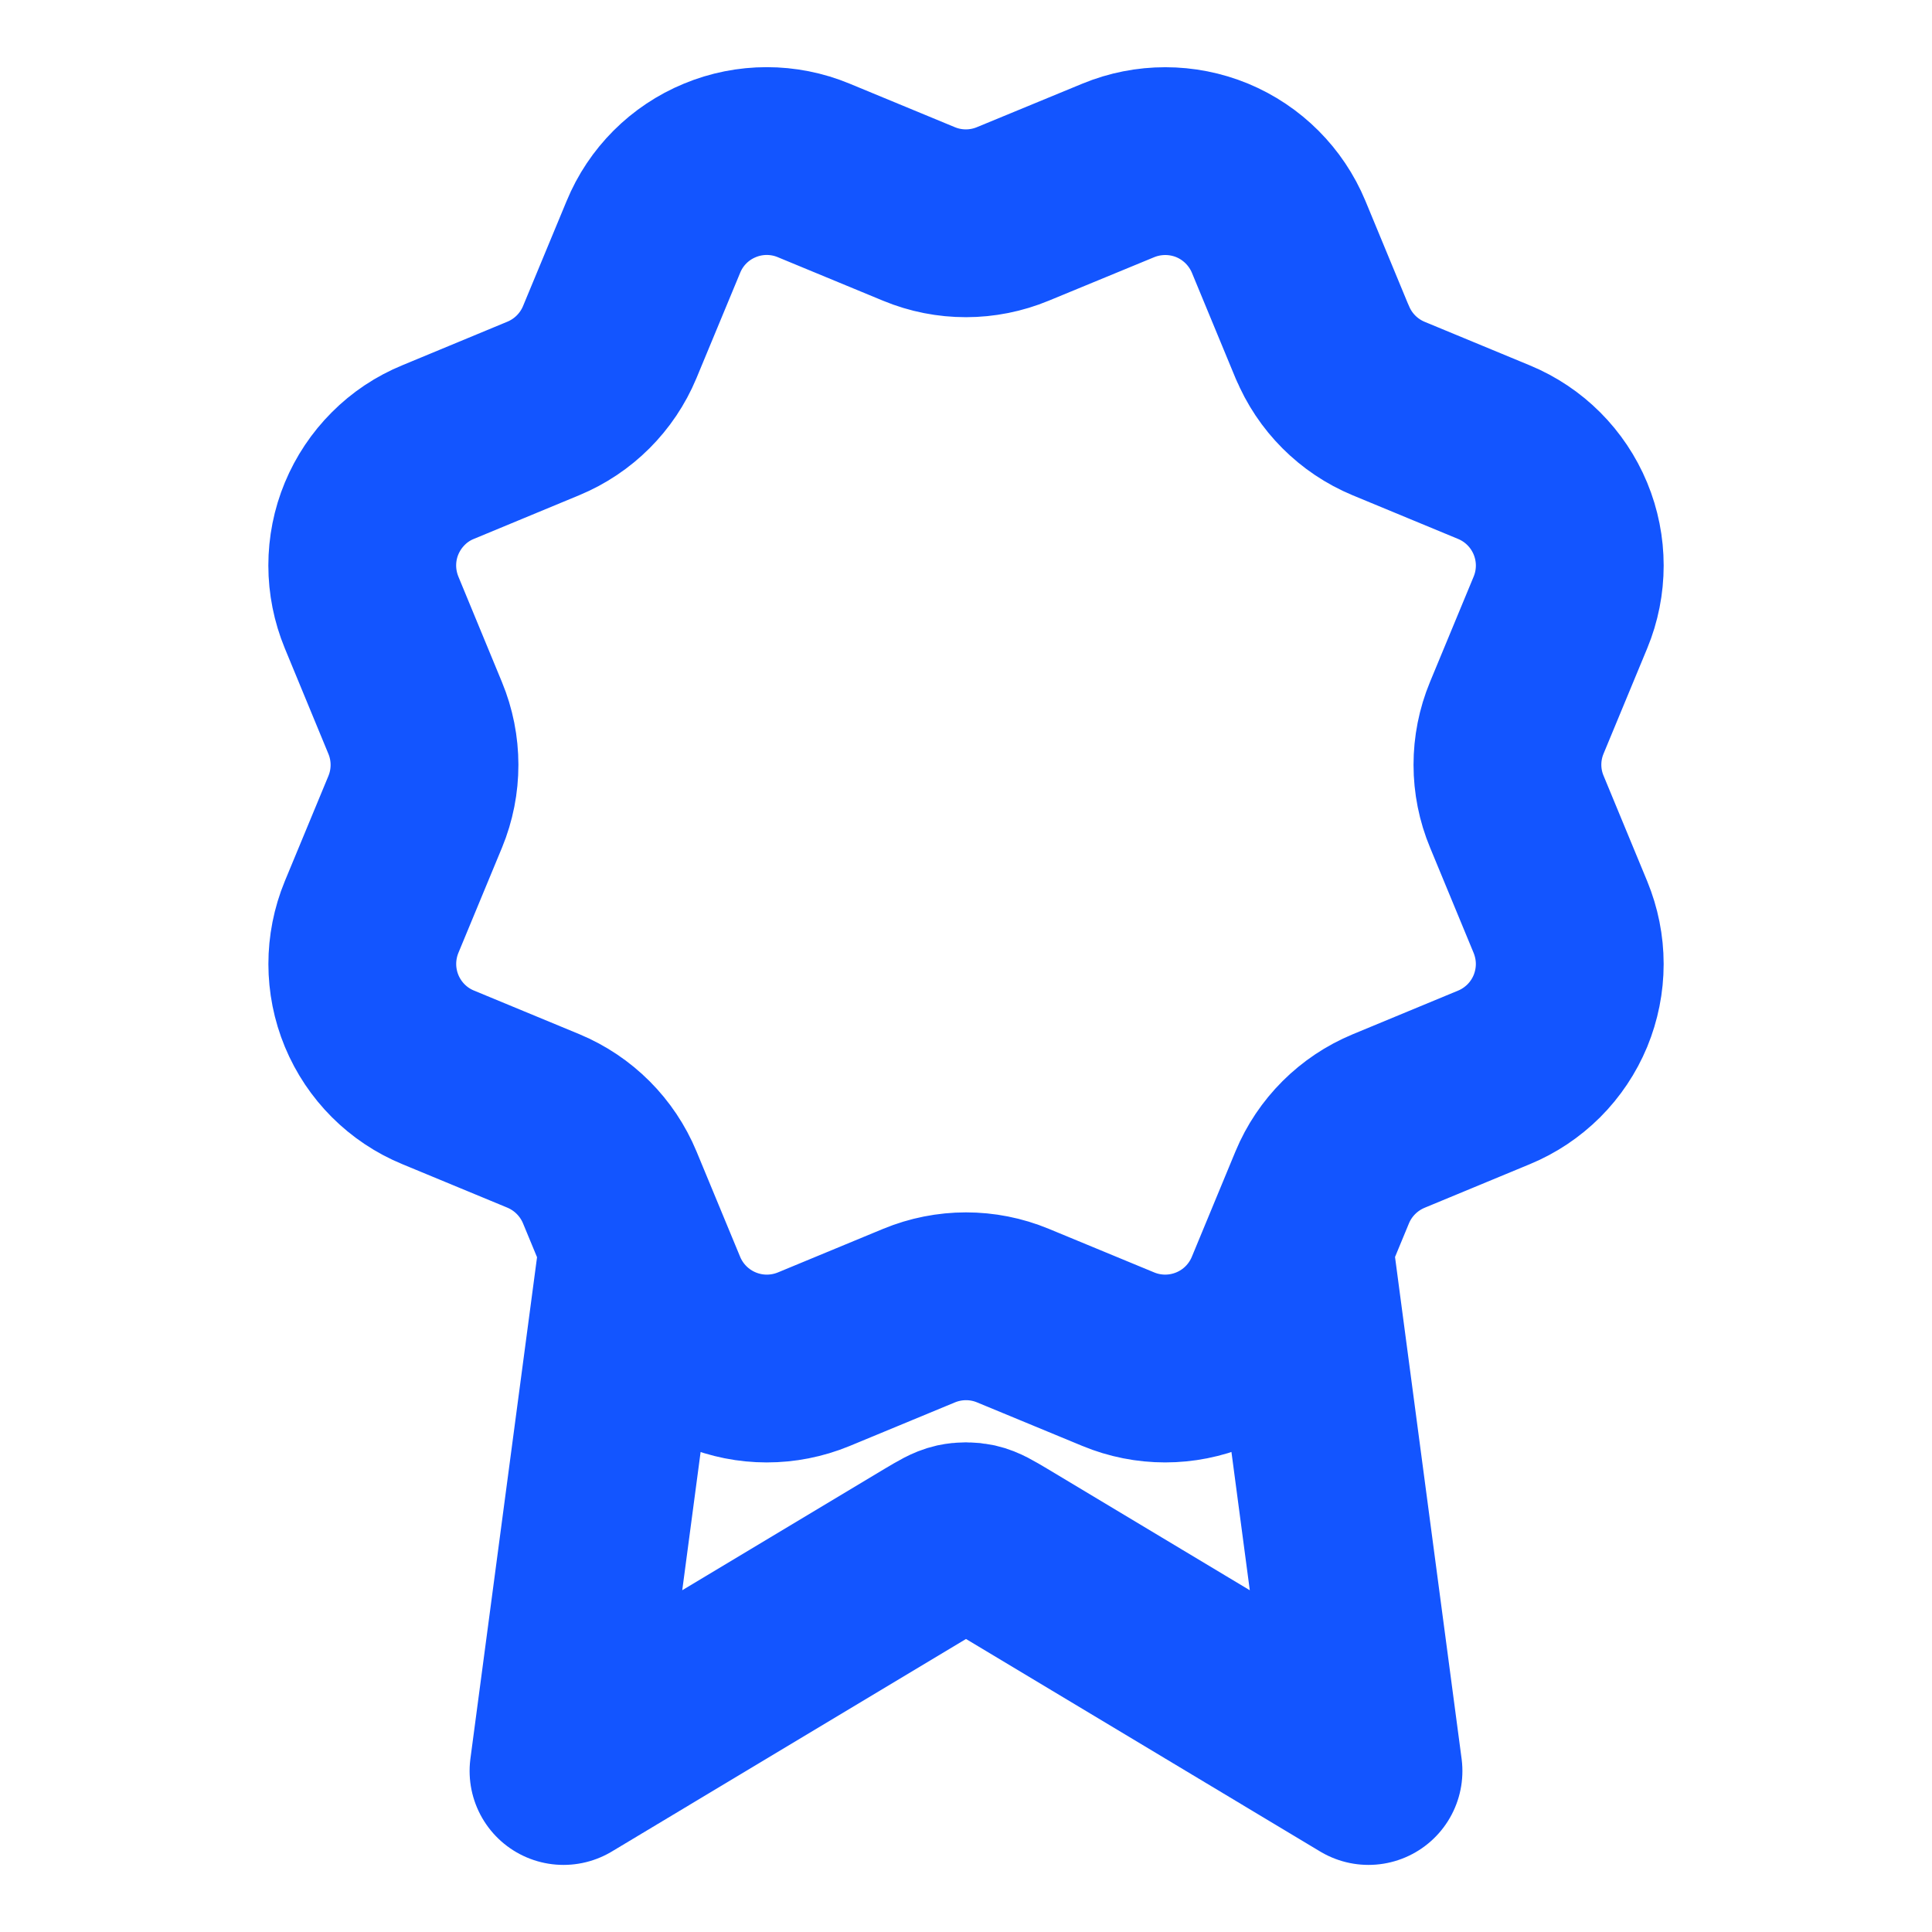 <svg width="24" height="24" viewBox="0 0 24 24" fill="none" xmlns="http://www.w3.org/2000/svg">
<path d="M7.869 15.46L7 22L11.588 19.247C11.738 19.158 11.813 19.113 11.893 19.095C11.963 19.08 12.037 19.08 12.107 19.095C12.187 19.113 12.262 19.158 12.412 19.247L17 22L16.132 15.458M16.426 4.249C16.58 4.623 16.877 4.92 17.25 5.075L18.559 5.617C18.933 5.772 19.229 6.068 19.384 6.442C19.539 6.816 19.539 7.235 19.384 7.609L18.842 8.917C18.687 9.291 18.687 9.711 18.843 10.084L19.384 11.392C19.46 11.577 19.5 11.775 19.5 11.975C19.5 12.176 19.46 12.374 19.384 12.559C19.307 12.744 19.195 12.912 19.053 13.054C18.911 13.195 18.743 13.308 18.558 13.384L17.25 13.926C16.877 14.081 16.58 14.377 16.425 14.75L15.883 16.059C15.728 16.433 15.431 16.73 15.058 16.884C14.684 17.039 14.264 17.039 13.891 16.884L12.583 16.343C12.209 16.188 11.79 16.189 11.417 16.343L10.108 16.885C9.734 17.039 9.315 17.039 8.942 16.884C8.569 16.73 8.272 16.433 8.117 16.06L7.575 14.751C7.42 14.377 7.124 14.081 6.751 13.925L5.442 13.383C5.068 13.229 4.772 12.932 4.617 12.559C4.462 12.185 4.462 11.766 4.616 11.392L5.158 10.084C5.312 9.711 5.312 9.291 5.157 8.918L4.616 7.608C4.54 7.423 4.5 7.225 4.5 7.024C4.5 6.824 4.539 6.626 4.616 6.441C4.693 6.256 4.805 6.088 4.947 5.946C5.088 5.804 5.256 5.692 5.442 5.616L6.749 5.074C7.123 4.919 7.419 4.623 7.574 4.251L8.117 2.942C8.271 2.568 8.568 2.271 8.942 2.117C9.315 1.962 9.735 1.962 10.108 2.117L11.416 2.658C11.79 2.813 12.21 2.812 12.583 2.657L13.892 2.117C14.266 1.963 14.685 1.963 15.059 2.117C15.432 2.272 15.729 2.569 15.884 2.942L16.426 4.252L16.426 4.249Z" stroke="#1355FF" stroke-width="2.333" stroke-linecap="round" stroke-linejoin="round"/>
</svg>
